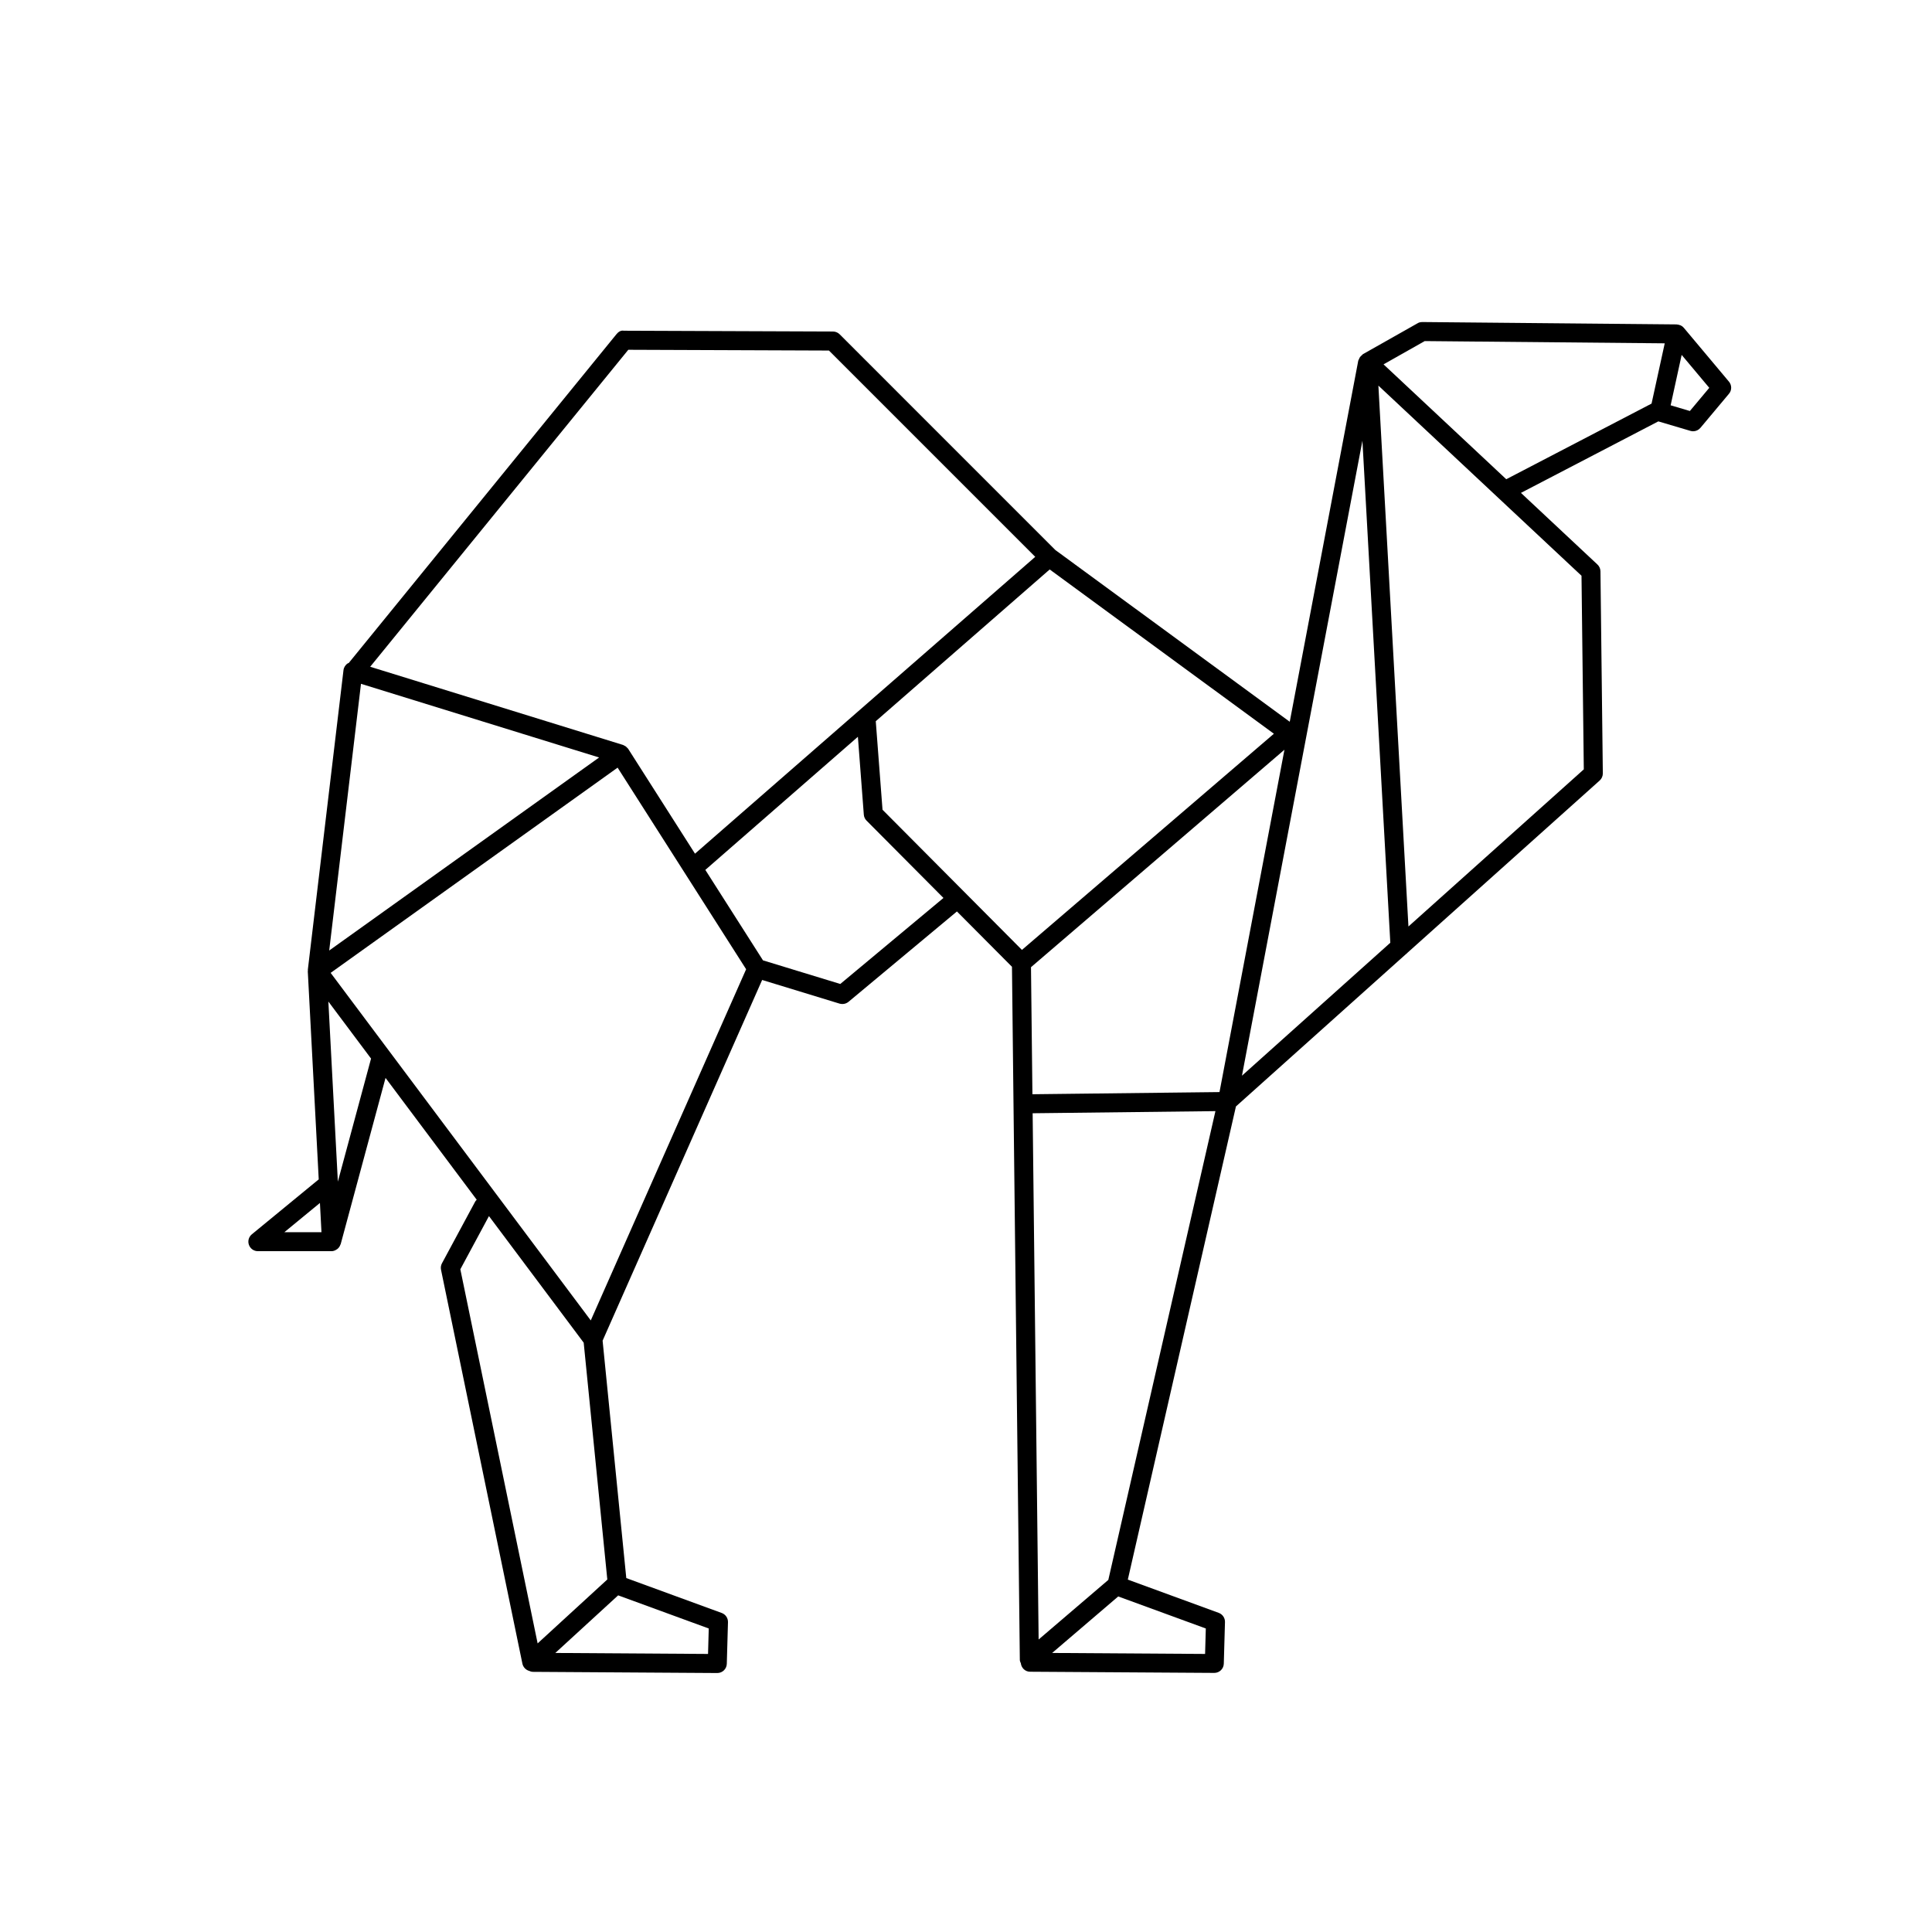 <?xml version="1.0" encoding="UTF-8"?>
<!-- Uploaded to: ICON Repo, www.iconrepo.com, Generator: ICON Repo Mixer Tools -->
<svg fill="#000000" width="800px" height="800px" version="1.1" viewBox="144 144 512 512" xmlns="http://www.w3.org/2000/svg">
 <path d="m602.19 245.14-11.965-14.273c-0.23-0.277-0.508-0.484-0.812-0.629-0.059-0.031-0.125-0.031-0.188-0.055-0.262-0.105-0.535-0.18-0.816-0.191-0.031 0-0.059-0.02-0.09-0.02l-67.383-0.629c-0.648 0.035-0.883 0.105-1.266 0.328l-14.484 8.188c-0.121 0.066-0.172 0.195-0.277 0.281-0.191 0.156-0.363 0.309-0.504 0.508-0.121 0.176-0.195 0.352-0.273 0.559-0.051 0.133-0.156 0.23-0.18 0.371l-18.156 95.695-62.113-45.508-57.168-57.176c-0.469-0.469-1.109-0.734-1.773-0.734l-55.418-0.211c-0.828-0.156-1.48 0.336-1.965 0.926l-70.941 87.129c-0.086 0.039-0.188 0.047-0.266 0.102-0.629 0.406-1.043 1.074-1.129 1.812l-9.445 79.352c-0.012 0.09 0.02 0.176 0.02 0.262 0 0.059-0.035 0.109-0.035 0.168l2.902 55.176c-0.031 0.023-0.066 0.023-0.098 0.051l-17.633 14.484c-0.82 0.676-1.133 1.793-0.77 2.797 0.359 1 1.301 1.672 2.363 1.672h19.523 0.004c0.52 0 0.973-0.195 1.371-0.465 0.074-0.051 0.141-0.086 0.211-0.141 0.363-0.301 0.629-0.695 0.777-1.152 0.016-0.039 0.055-0.059 0.066-0.102l11.887-44.062 24.164 32.289c-0.141 0.152-0.293 0.289-0.398 0.48l-8.816 16.375c-0.281 0.52-0.367 1.125-0.246 1.703l21.566 104.38c0.188 0.887 0.832 1.605 1.691 1.891 0.02 0.004 0.035 0.004 0.055 0.012 0.328 0.16 0.684 0.266 1.078 0.273l48.809 0.312h0.016c1.367 0 2.481-1.082 2.519-2.449l0.312-11.023c0.031-1.082-0.637-2.066-1.652-2.438l-25.297-9.254-6.277-62.91 42.281-95.594 20.535 6.277c0.25 0.062 0.496 0.098 0.742 0.098 0.578 0 1.152-0.203 1.613-0.586l28.73-23.945 14.586 14.664 0.406 36.34 1.676 147.36c0.004 0.316 0.152 0.59 0.266 0.871 0.141 1.25 1.16 2.238 2.445 2.246l48.809 0.312h0.016c1.367 0 2.481-1.082 2.519-2.449l0.312-11.023c0.031-1.082-0.637-2.066-1.652-2.438l-24.094-8.816 28.652-125.39 44.98-40.305c0.168-0.125 0.324-0.246 0.453-0.406l50.957-45.66c0.539-0.484 0.848-1.18 0.84-1.906l-0.629-53.531c-0.004-0.684-0.297-1.34-0.797-1.809l-20.277-18.984 36.41-18.949 8.508 2.516c0.238 0.07 0.473 0.105 0.715 0.105 0.734 0 1.445-0.324 1.93-0.902l7.559-9.027c0.793-0.918 0.793-2.285 0.008-3.223zm-135.01 188.27-49.578 0.574-0.379-33.668 67.168-57.629zm-52.355-37.676-36.949-37.145-1.789-23.461 46.09-40.215 59.418 43.535zm-104.32-159.04 53.176 0.203 54.668 54.668-90.168 78.668-17.688-27.754c-0.012-0.02-0.031-0.031-0.047-0.051s-0.016-0.047-0.031-0.066c-0.055-0.074-0.137-0.117-0.203-0.188-0.137-0.156-0.277-0.297-0.449-0.414-0.105-0.07-0.215-0.117-0.328-0.172-0.109-0.055-0.207-0.133-0.328-0.172l-67.004-20.719zm-70.84 88.523 63.105 19.523-71.527 51.156zm-10.879 137.58 0.406 7.742h-9.828zm13.543-38.254-8.793 32.602-2.516-47.727 11.309 15.113c0.004 0 0 0.004 0 0.012zm89.309 157.77-40.473-0.262 16.652-15.266 24.008 8.781zm-45.16-2.797-20.484-99.141 7.586-14.098 25.105 33.547 6.258 62.754zm14.082-85.59-68.934-92.105 76.047-54.387 34.059 53.426zm66.125-89.164-20.484-6.258-15.281-23.973 40.43-35.273 1.57 20.637c0.047 0.598 0.301 1.16 0.727 1.582l20.379 20.488zm96.676 177.55-40.527-0.262 17.508-14.973 23.211 8.488zm-25.645-19.621-18.469 15.793-1.586-139.46 48.441-0.562zm67.34-301.9 7.391 133.05-39.316 35.23zm58.668 87.098-46.473 41.641-7.965-143.34 31.836 29.805c0.004 0.004 0.012 0.012 0.016 0.016l21.977 20.57zm-53.07-107.33 10.914-6.168 63.605 0.594-3.492 15.973-38.508 20.043zm81.18 12.359-5.098-1.508 2.922-13.359 7.316 8.727z"/>
</svg>